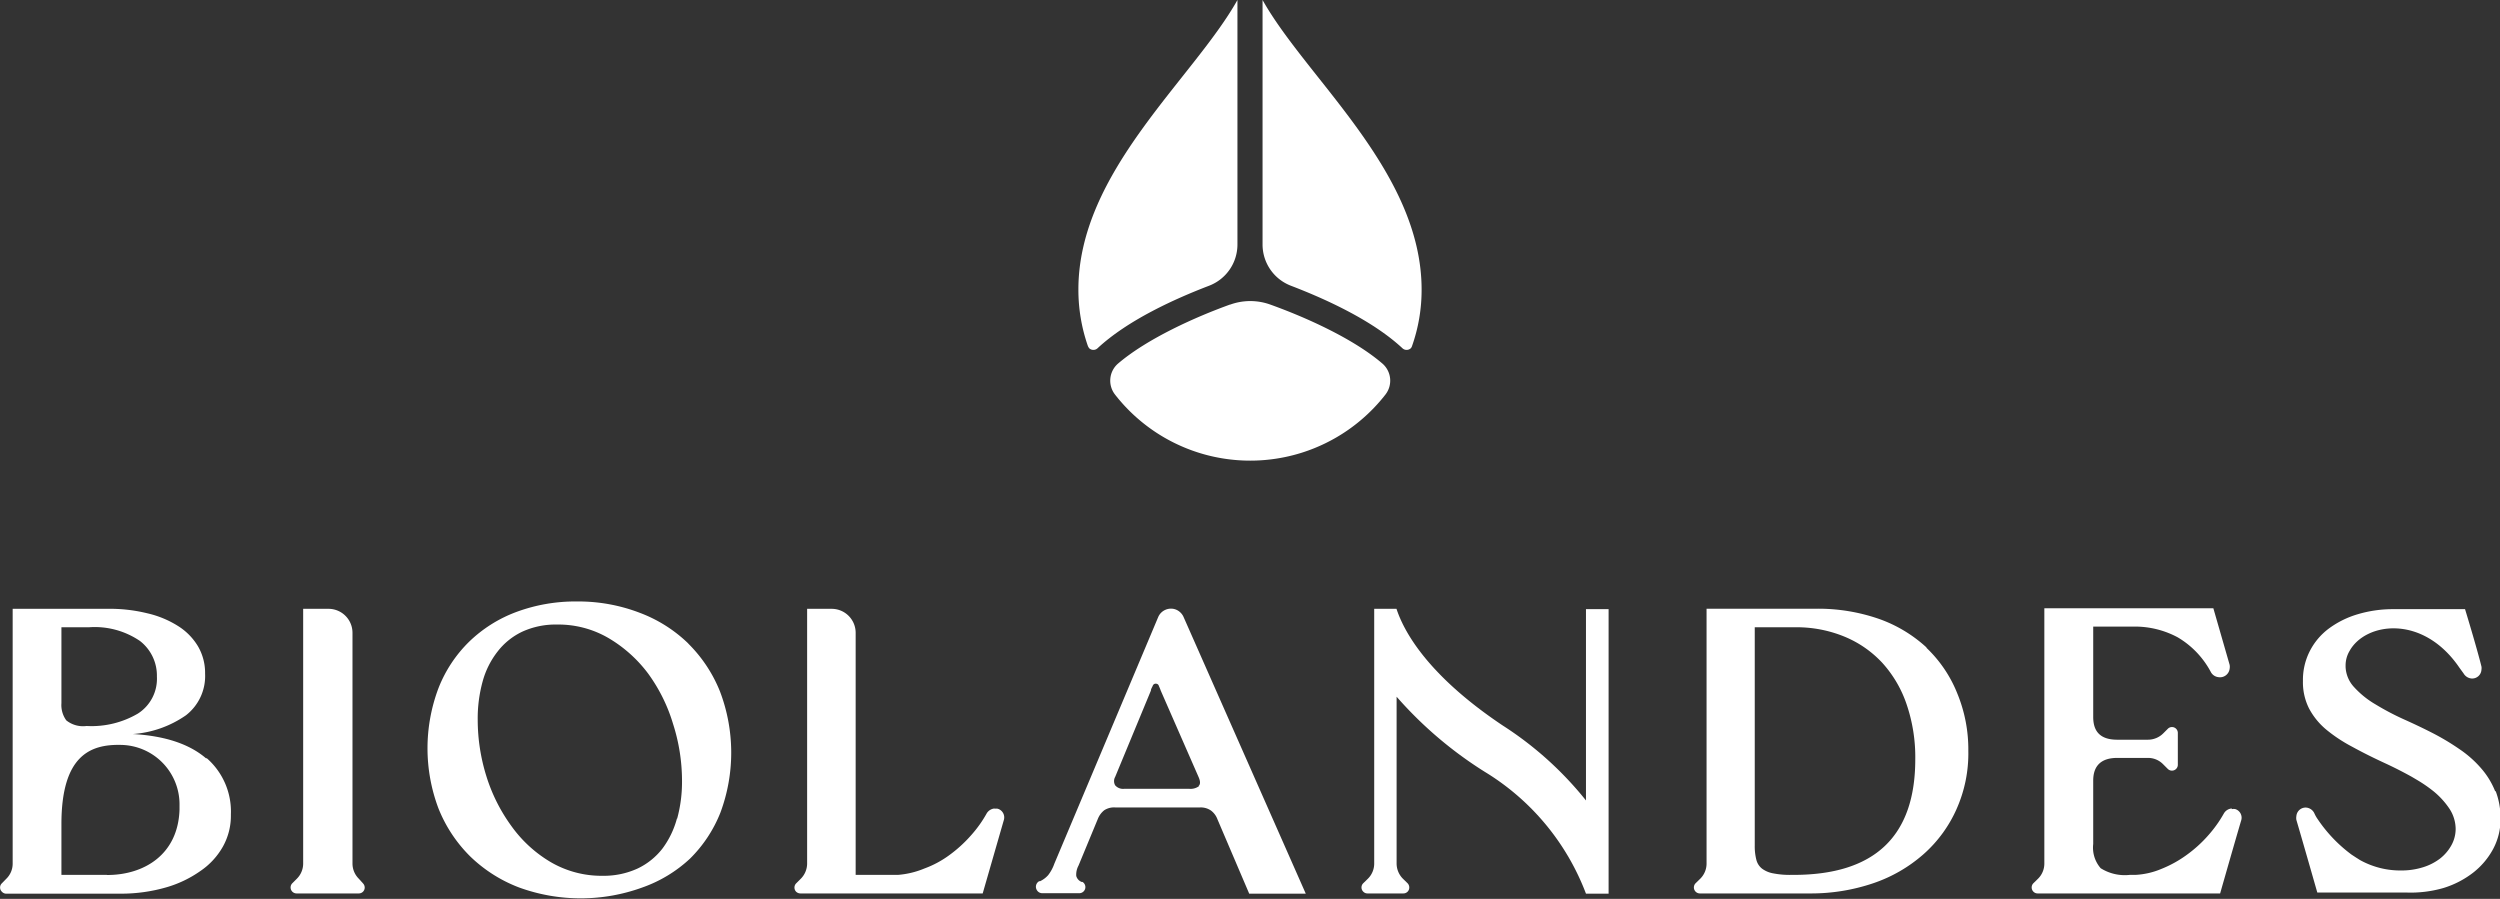 <svg id="Calque_1" data-name="Calque 1" xmlns="http://www.w3.org/2000/svg" viewBox="0 0 221 79.46"><rect x="0" y="0" width="221" height="79.46" fill="#333333" stroke="none"/><g id="Groupe_147" data-name="Groupe 147"><path id="Tracé_318" data-name="Tracé 318" d="M60.85,56.89a12.43,12.43,0,0,0-4.3-2.72,15.13,15.13,0,0,0-5.53-1,15,15,0,0,0-5.38.93,12,12,0,0,0-4.18,2.64,11.71,11.71,0,0,0-2.69,4.07,15.06,15.06,0,0,0,0,10.68,12.46,12.46,0,0,0,2.8,4.22,12.67,12.67,0,0,0,4.31,2.74,15.92,15.92,0,0,0,10.91,0A12,12,0,0,0,61,75.9a11.84,11.84,0,0,0,2.69-4.08,15.2,15.2,0,0,0-.05-10.71,12.46,12.46,0,0,0-2.8-4.22m-1,15.47A7.83,7.83,0,0,1,58.57,75a6.08,6.08,0,0,1-2.19,1.77,7.17,7.17,0,0,1-3.12.65,8.89,8.89,0,0,1-4.56-1.2,11.38,11.38,0,0,1-3.48-3.18A15.06,15.06,0,0,1,43,68.63a16.75,16.75,0,0,1-.77-5,12.32,12.32,0,0,1,.43-3.37A7.48,7.48,0,0,1,44,57.58a6,6,0,0,1,2.17-1.74,7.07,7.07,0,0,1,3.07-.63,8.79,8.79,0,0,1,4.56,1.2,11.93,11.93,0,0,1,3.5,3.14A14.69,14.69,0,0,1,59.5,64a16.52,16.52,0,0,1,.79,5,12.37,12.37,0,0,1-.43,3.37" transform="translate(0 0)" style="fill:#fff"/><path id="Tracé_319" data-name="Tracé 319" d="M104.64,54.57a1.26,1.26,0,0,0-.73-.7,1.23,1.23,0,0,0-1.53.69L93.2,76.36a3.55,3.55,0,0,1-.54,1,2.24,2.24,0,0,1-.72.54l-.08,0a.56.56,0,0,0-.21.77.55.55,0,0,0,.49.29h3.29a.54.54,0,0,0,.26-1l-.08,0a.78.78,0,0,1-.47-.53,1.69,1.69,0,0,1,.2-.91l1.71-4.13a1.84,1.84,0,0,1,.56-.76,1.58,1.58,0,0,1,1-.25h7.45a1.57,1.57,0,0,1,1,.28,1.68,1.68,0,0,1,.56.76L110.43,79c.18,0,5,0,5,0ZM106,69.49a1.26,1.26,0,0,1-.88.24H99.39a.92.92,0,0,1-.81-.31.75.75,0,0,1,0-.74l3.16-7.63c0-.14.1-.28.16-.42a.28.28,0,0,1,.36-.18.25.25,0,0,1,.18.18c.06.14.12.27.17.42l3.34,7.63c.17.38.18.65,0,.81" transform="translate(0 0)" style="fill:#fff"/><path id="Tracé_320" data-name="Tracé 320" d="M31.72,77.68a1.89,1.89,0,0,1-.56-1.34V55.94A2.12,2.12,0,0,0,29,53.82h-2.2V76.34a1.89,1.89,0,0,1-.56,1.34l-.41.41a.53.53,0,0,0,.37.89h5.52a.52.52,0,0,0,.52-.52.54.54,0,0,0-.15-.37Z" transform="translate(0 0)" style="fill:#fff"/><path id="Tracé_321" data-name="Tracé 321" d="M87.92,71.47h0a.9.9,0,0,0-.7.44,10.56,10.56,0,0,1-1.35,1.9,11.85,11.85,0,0,1-2,1.82,8.81,8.81,0,0,1-2.14,1.14,7.63,7.63,0,0,1-2.35.57H75.64l0-21.4a2.12,2.12,0,0,0-2.12-2.12H71.35V76.37a1.91,1.91,0,0,1-.56,1.31l-.41.41a.53.53,0,0,0,0,.74.56.56,0,0,0,.37.15H86.87l1.87-6.49a.8.8,0,0,0-.55-1,1.24,1.24,0,0,0-.27,0" transform="translate(0 0)" style="fill:#fff"/><path id="Tracé_322" data-name="Tracé 322" d="M18.23,67.05c-1.44-1.25-3.6-2-6.49-2.16a9.39,9.39,0,0,0,4.7-1.66,4.39,4.39,0,0,0,1.69-3.68,4.66,4.66,0,0,0-.63-2.42,5.38,5.38,0,0,0-1.76-1.79A8.76,8.76,0,0,0,13,54.21a13.77,13.77,0,0,0-3.5-.39H1.12V76.34a1.86,1.86,0,0,1-.56,1.34l-.4.41a.51.51,0,0,0,0,.73A.52.52,0,0,0,.52,79h.6c.14,0,9.1,0,9.58,0a14.35,14.35,0,0,0,4-.56A10.06,10.06,0,0,0,17.71,77a6.4,6.4,0,0,0,2-2.17,5.59,5.59,0,0,0,.7-2.82,6.26,6.26,0,0,0-2.15-5M5.43,55.45H7.88a7.09,7.09,0,0,1,4.49,1.21,3.87,3.87,0,0,1,1.5,3.15,3.65,3.65,0,0,1-1.68,3.27,8.09,8.09,0,0,1-4.49,1.1H7.63a2.36,2.36,0,0,1-1.77-.5,2.3,2.3,0,0,1-.43-1.52Zm4,21.89h-4V72.85c0-6.14,2.62-7.07,5.3-7a5.26,5.26,0,0,1,5.14,5.36c0,.12,0,.24,0,.36-.13,4-3.16,5.78-6.39,5.78" transform="translate(0 0)" style="fill:#fff"/><path id="Tracé_323" data-name="Tracé 323" d="M170.34,57.27a12.2,12.2,0,0,0-4.24-2.56,16.35,16.35,0,0,0-5.5-.9h-9.74V76.34a1.88,1.88,0,0,1-.56,1.34l-.41.4a.53.53,0,0,0,.37.9H160a17.13,17.13,0,0,0,5.59-.9,13.05,13.05,0,0,0,4.44-2.56,11.59,11.59,0,0,0,2.93-4A12.06,12.06,0,0,0,174,66.39a13,13,0,0,0-1-5.15,11.37,11.37,0,0,0-2.73-4M158.57,77.34h-.22a7.57,7.57,0,0,1-1.57-.13,2.36,2.36,0,0,1-1-.41,1.44,1.44,0,0,1-.52-.8,4.8,4.8,0,0,1-.14-1.25V55.45h3.57a11.13,11.13,0,0,1,4.34.82,9.52,9.52,0,0,1,3.36,2.32,10.41,10.41,0,0,1,2.16,3.69,14.46,14.46,0,0,1,.76,4.84q0,10.22-10.76,10.22" transform="translate(0 0)" style="fill:#fff"/><path id="Tracé_324" data-name="Tracé 324" d="M197.29,71.47h0a.88.88,0,0,0-.7.44,11.08,11.08,0,0,1-1.35,1.9,11.39,11.39,0,0,1-2,1.81,10.19,10.19,0,0,1-2.17,1.19,6.77,6.77,0,0,1-2.3.53h-.5a4,4,0,0,1-2.57-.59,2.77,2.77,0,0,1-.66-2.14h0V69c0-1.31.71-2,2.12-2h2.73a1.85,1.85,0,0,1,1.33.56l.41.41a.52.52,0,0,0,.74,0,.51.51,0,0,0,.15-.37V64.79a.52.52,0,0,0-.52-.52.52.52,0,0,0-.37.16l-.41.41a1.91,1.91,0,0,1-1.34.55h-2.72c-1.41,0-2.12-.65-2.12-2v-8h3.63a8,8,0,0,1,3.84.95,7.8,7.8,0,0,1,2.94,3.09.87.87,0,0,0,.65.43.86.86,0,0,0,1-.74,1,1,0,0,0,0-.35l-1.44-5H180.72V76.34h0a1.88,1.88,0,0,1-.56,1.34l-.41.4a.53.53,0,0,0,0,.74.52.52,0,0,0,.37.16h16.14s1.24-4.35,1.86-6.45a.8.8,0,0,0-.5-1,.72.72,0,0,0-.33,0" transform="translate(0 0)" style="fill:#fff"/><path id="Tracé_325" data-name="Tracé 325" d="M114.12,25.26c2.92,1.12,7.14,3,9.85,5.52a.54.54,0,0,0,.75,0,.52.52,0,0,0,.1-.18,14.87,14.87,0,0,0,.85-5C125.67,15.18,115.54,7,111.61,0V21.63a3.9,3.9,0,0,0,2.51,3.63" transform="translate(0 0)" style="fill:#fff"/><path id="Tracé_326" data-name="Tracé 326" d="M108.74,26.92c-3,1.08-7.32,3-9.94,5.25a2,2,0,0,0-.24,2.7,15.15,15.15,0,0,0,23.92,0,2,2,0,0,0-.24-2.7c-2.62-2.27-6.95-4.17-9.93-5.24a5.21,5.21,0,0,0-3.57,0" transform="translate(0 0)" style="fill:#fff"/><path id="Tracé_327" data-name="Tracé 327" d="M106.88,25.26c-2.92,1.12-7.14,3-9.85,5.52a.54.54,0,0,1-.75,0,1.18,1.18,0,0,1-.11-.19,15.11,15.11,0,0,1-.84-5C95.33,15.18,105.46,7,109.39,0V21.63a3.9,3.9,0,0,1-2.51,3.63" transform="translate(0 0)" style="fill:#fff"/><path id="Tracé_328" data-name="Tracé 328" d="M121.48,53.82V76.34a1.88,1.88,0,0,1-.56,1.34l-.41.4a.52.52,0,0,0,0,.74.51.51,0,0,0,.37.16h3.18a.52.52,0,0,0,.52-.52.54.54,0,0,0-.15-.38l-.41-.4a1.91,1.91,0,0,1-.56-1.32V61.59a35.13,35.13,0,0,0,8.07,6.81A21.51,21.51,0,0,1,140.2,79h2V53.85h-2V70.76a30.48,30.48,0,0,0-7.35-6.62c-6.73-4.5-8.77-8.39-9.4-10.32Z" transform="translate(0 0)" style="fill:#fff"/><path id="Tracé_329" data-name="Tracé 329" d="M220.57,69.94a7,7,0,0,0-1.22-2,9.66,9.66,0,0,0-1.91-1.7,21.45,21.45,0,0,0-2.52-1.5q-1.14-.58-2.46-1.17A23.17,23.17,0,0,1,210,62.27a8,8,0,0,1-1.9-1.53,2.78,2.78,0,0,1-.75-1.79h0v0s0-.08,0-.11a2.51,2.51,0,0,1,.36-1.31c1.39-2.5,6.47-3.28,9.72,1.52l.35.48a.9.9,0,0,0,.72.45.82.82,0,0,0,.86-.78.86.86,0,0,0,0-.28c-.42-1.7-1.45-5.07-1.45-5.07h-6.29a10.86,10.86,0,0,0-3.2.45,8.18,8.18,0,0,0-2.56,1.27,5.73,5.73,0,0,0-1.68,2,5.6,5.6,0,0,0-.6,2.63,5.15,5.15,0,0,0,.53,2.41,6.22,6.22,0,0,0,1.51,1.87A13.32,13.32,0,0,0,207.91,66q1.36.75,3.06,1.53c.77.36,1.51.74,2.23,1.14l.44.26h0a12.47,12.47,0,0,1,1.46,1,7.08,7.08,0,0,1,1.43,1.56,3.3,3.3,0,0,1,.55,1.78,3,3,0,0,1-.37,1.44,3.89,3.89,0,0,1-1,1.18,4.82,4.82,0,0,1-1.53.78,6.35,6.35,0,0,1-1.93.28,7.33,7.33,0,0,1-3.55-.88,2.26,2.26,0,0,1-.26-.16l-.1-.06-.46-.3a12.73,12.73,0,0,1-3-3.14,3,3,0,0,1-.28-.49.88.88,0,0,0-.73-.53.82.82,0,0,0-.87.75,1,1,0,0,0,0,.34c.62,2.11,1.85,6.42,1.85,6.42h7.87A10.45,10.45,0,0,0,216,78.5a8.24,8.24,0,0,0,2.63-1.36,6.64,6.64,0,0,0,1.77-2.1,5.6,5.6,0,0,0,.65-2.66,6.75,6.75,0,0,0-.43-2.44" transform="translate(0 0)" style="fill:#fff"/></g></svg>